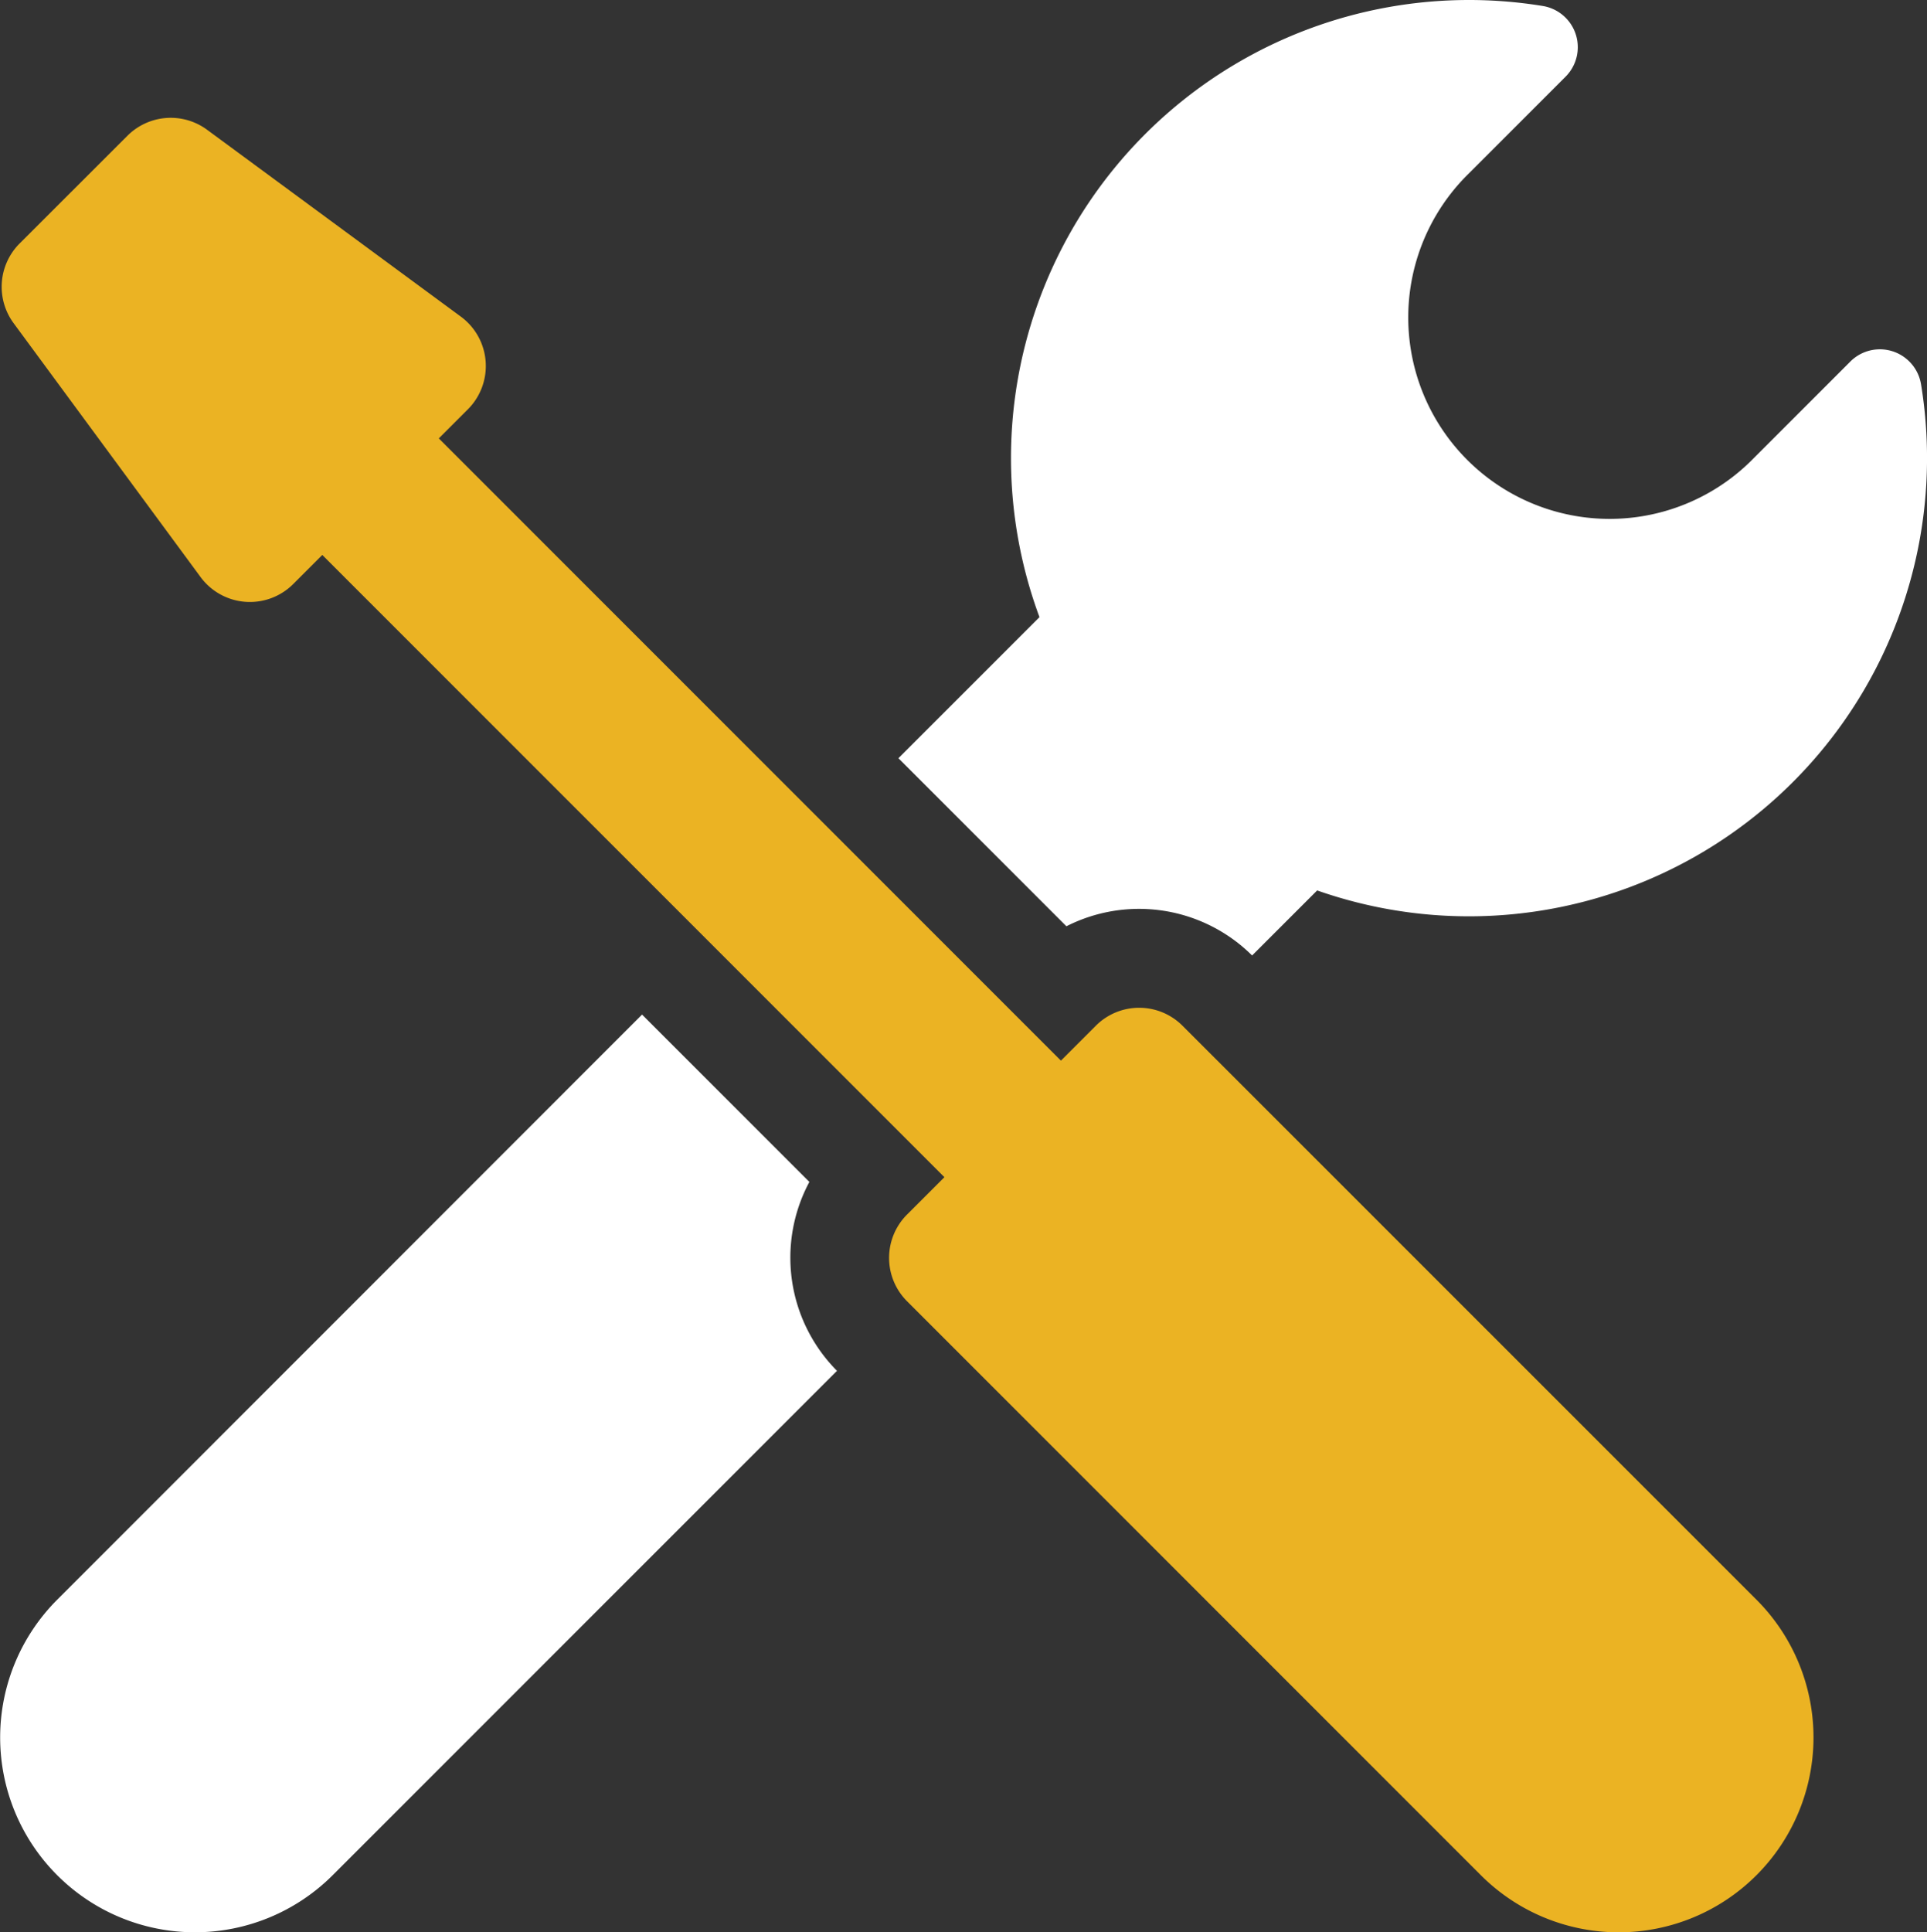 <?xml version="1.0" encoding="UTF-8"?> <svg xmlns="http://www.w3.org/2000/svg" width="54.81" height="54.95" viewBox="0 0 54.81 54.95"><rect x="0" y="0" width="54.81" height="54.95" fill="#333333" stroke="none"/><g id="settings" transform="translate(-0.373 -0.001)"><path id="Path_225" data-name="Path 225" d="M141.466,26.342a4.562,4.562,0,0,1,5.282.831l1.85-1.85a13.03,13.03,0,0,0,17.177-14.391,1.187,1.187,0,0,0-2.011-.65l-2.747,2.747a5.728,5.728,0,1,1-8.1-8.1l2.747-2.747a1.187,1.187,0,0,0-.65-2.011A13.027,13.027,0,0,0,140.7,17.551l-4.012,4.012Z" transform="translate(-110.761 0)" fill="#fff"></path><path id="Path_226" data-name="Path 226" d="M23.394,158.67l-4.759-4.759L2,170.551a5.54,5.54,0,1,0,7.835,7.835l14.345-14.344A4.563,4.563,0,0,1,23.394,158.67Z" transform="translate(0 -125.058)" fill="#fff"></path><path id="Path_227" data-name="Path 227" d="M34.219,43.679a1.743,1.743,0,0,0-2.465,0l-.993.993L13.066,26.977l.827-.827a1.743,1.743,0,0,0-.2-2.636L6.475,18.2a1.743,1.743,0,0,0-2.266.171L1.143,21.434A1.743,1.743,0,0,0,.972,23.7l5.317,7.219a1.743,1.743,0,0,0,2.636.2l.827-.827L27.447,47.986l-1.063,1.063a1.743,1.743,0,0,0,0,2.465L42.707,67.838A5.54,5.54,0,0,0,50.543,60Z" transform="translate(-0.212 -14.509)" fill="#ebb323"></path></g></svg> 